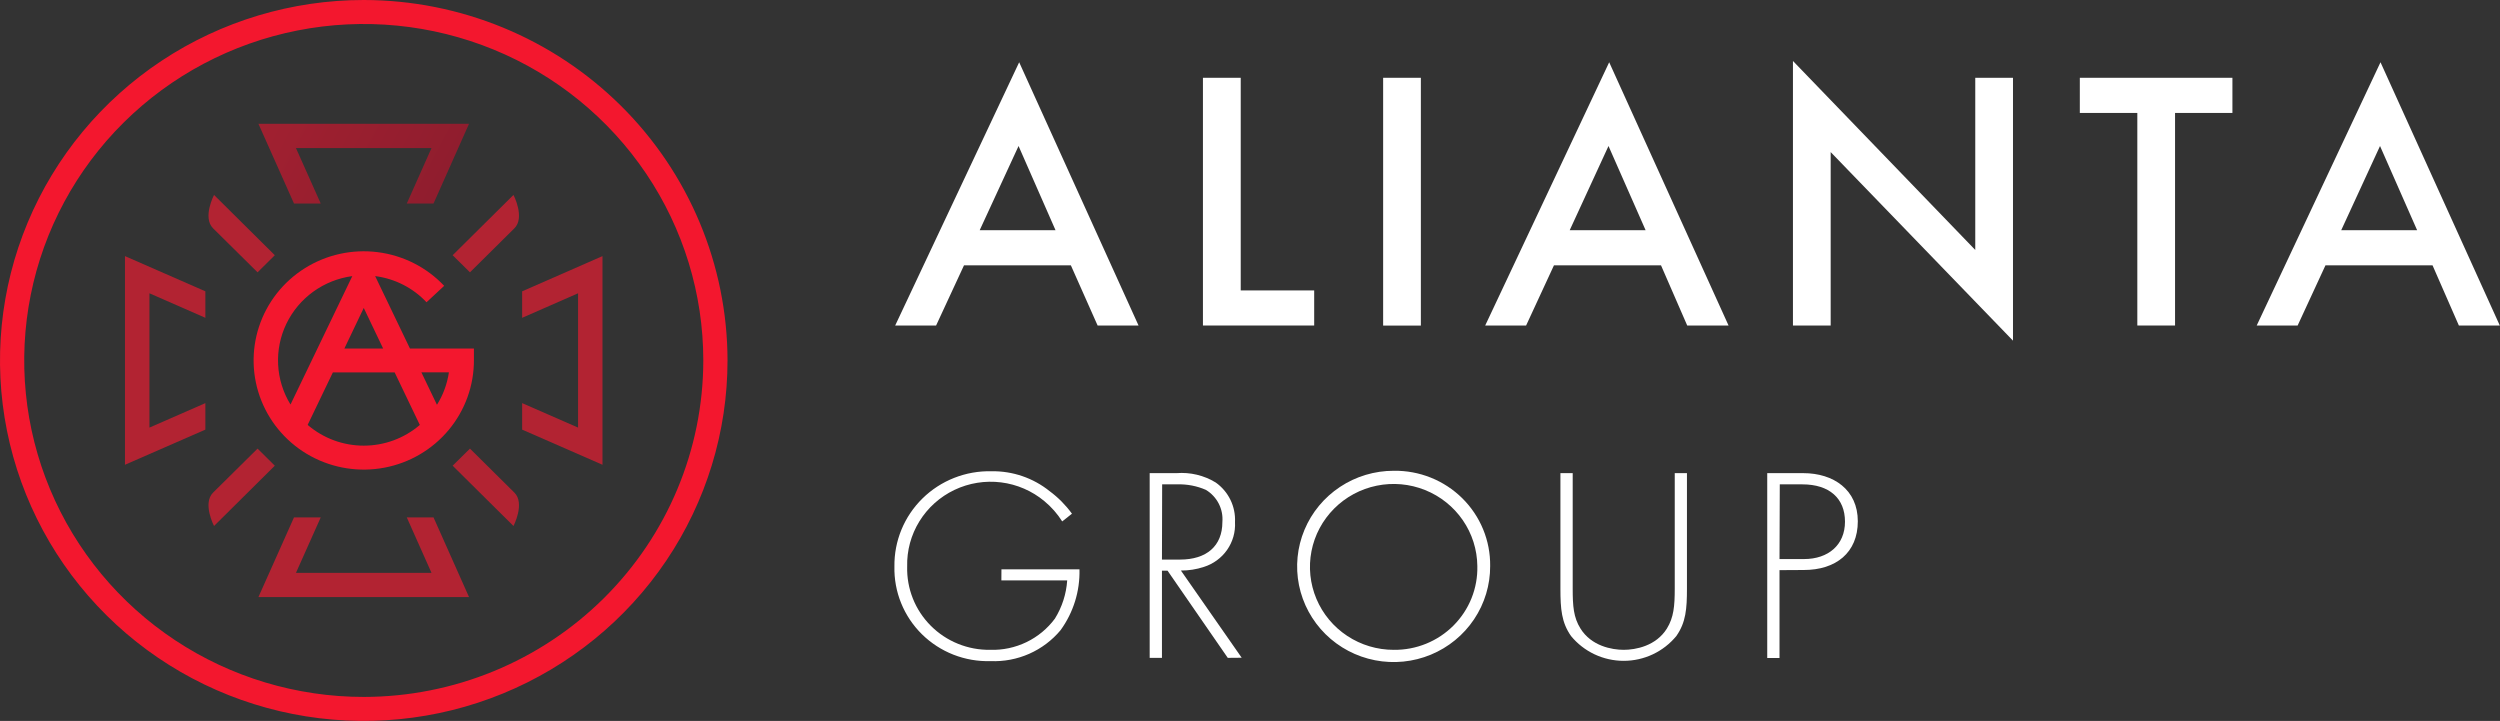 <?xml version="1.0" encoding="UTF-8"?> <svg xmlns="http://www.w3.org/2000/svg" width="215" height="62" viewBox="0 0 215 62" fill="none"><rect x="0" y="0" width="215" height="62" fill="#333333" stroke="none"/> <g clip-path="url(#clip0_24_3017)"> <path d="M86.124 48.962H92.835C92.884 50.835 92.314 52.672 91.21 54.194C90.482 55.068 89.56 55.763 88.516 56.225C87.472 56.687 86.334 56.903 85.191 56.856C84.101 56.889 83.016 56.701 82.001 56.304C80.987 55.907 80.064 55.31 79.29 54.549C78.516 53.787 77.907 52.877 77.5 51.875C77.092 50.873 76.895 49.798 76.92 48.718C76.905 47.632 77.111 46.554 77.525 45.548C77.94 44.543 78.555 43.63 79.334 42.866C80.113 42.101 81.039 41.5 82.058 41.098C83.076 40.697 84.166 40.502 85.262 40.528C87.083 40.496 88.857 41.104 90.271 42.242C91.007 42.787 91.653 43.44 92.189 44.178L91.35 44.841C90.934 44.183 90.416 43.594 89.814 43.097C88.755 42.215 87.462 41.656 86.091 41.485C84.719 41.314 83.326 41.539 82.081 42.133C80.835 42.727 79.789 43.666 79.068 44.835C78.347 46.004 77.982 47.354 78.017 48.724C77.992 49.664 78.159 50.6 78.507 51.475C78.856 52.35 79.38 53.146 80.048 53.815C80.715 54.484 81.513 55.012 82.391 55.368C83.27 55.724 84.213 55.9 85.162 55.885C86.239 55.918 87.308 55.691 88.277 55.223C89.246 54.755 90.085 54.061 90.723 53.2C91.338 52.206 91.701 51.079 91.779 49.915H86.118L86.124 48.962Z" fill="white"></path> <path d="M105.588 56.576L100.409 49.078H99.928V56.576H98.872V40.69H101.177C102.361 40.596 103.545 40.879 104.556 41.498C105.097 41.883 105.532 42.397 105.821 42.992C106.11 43.587 106.243 44.244 106.21 44.904C106.258 45.751 106.02 46.589 105.533 47.287C105.047 47.985 104.34 48.502 103.523 48.758C102.89 48.966 102.226 49.07 101.558 49.066L106.785 56.565L105.588 56.576ZM99.928 48.124H101.482C103.758 48.124 105.125 46.962 105.125 44.892C105.17 44.347 105.062 43.801 104.813 43.313C104.563 42.826 104.182 42.417 103.711 42.131C102.942 41.794 102.106 41.632 101.265 41.654H99.945L99.928 48.124Z" fill="white"></path> <path d="M128.154 48.678C128.161 50.306 127.68 51.9 126.772 53.257C125.864 54.615 124.569 55.674 123.053 56.302C121.537 56.93 119.866 57.097 118.254 56.783C116.641 56.47 115.159 55.688 113.995 54.539C112.831 53.389 112.037 51.923 111.714 50.327C111.392 48.73 111.555 47.074 112.183 45.569C112.811 44.064 113.876 42.778 115.243 41.873C116.609 40.968 118.216 40.486 119.859 40.487C120.951 40.47 122.035 40.67 123.047 41.075C124.059 41.48 124.979 42.083 125.753 42.846C126.526 43.61 127.137 44.519 127.549 45.521C127.962 46.523 128.167 47.596 128.154 48.678ZM127.051 48.678C127.036 47.27 126.601 45.898 125.801 44.735C125 43.572 123.871 42.67 122.554 42.142C121.237 41.614 119.792 41.483 118.401 41.768C117.01 42.052 115.734 42.738 114.736 43.739C113.737 44.74 113.059 46.011 112.788 47.393C112.517 48.775 112.665 50.205 113.213 51.504C113.761 52.803 114.684 53.912 115.867 54.691C117.05 55.471 118.439 55.887 119.859 55.886C120.814 55.898 121.761 55.719 122.645 55.36C123.528 55.001 124.33 54.469 125.001 53.796C125.672 53.123 126.2 52.323 126.552 51.444C126.904 50.564 127.074 49.624 127.051 48.678Z" fill="white"></path> <path d="M135.252 40.69V50.625C135.252 52.124 135.323 53.101 135.921 54.054C136.854 55.554 138.607 55.885 139.64 55.885C140.672 55.885 142.42 55.554 143.353 54.054C143.94 53.101 144.028 52.124 144.028 50.625V40.69H145.078V50.625C145.078 52.368 144.984 53.531 144.168 54.694C143.621 55.362 142.93 55.9 142.147 56.27C141.363 56.64 140.505 56.832 139.637 56.832C138.769 56.832 137.911 56.64 137.127 56.27C136.343 55.9 135.653 55.362 135.105 54.694C134.29 53.531 134.196 52.368 134.196 50.625V40.69H135.252Z" fill="white"></path> <path d="M153.038 49.032V56.589H151.982V40.69H155.079C157.69 40.69 159.772 42.12 159.772 44.829C159.772 47.538 157.883 49.02 155.126 49.02L153.038 49.032ZM153.038 48.079H155.15C157.232 48.079 158.669 46.864 158.669 44.864C158.669 42.864 157.332 41.655 155.003 41.655H153.061L153.038 48.079Z" fill="white"></path> <path d="M92.096 22.821H82.903L80.504 27.995H76.985L87.649 5.354L97.915 27.995H94.395L92.096 22.821ZM90.776 19.799L87.596 12.556L84.253 19.799H90.776Z" fill="white"></path> <path d="M106.702 6.69V24.977H113.02V27.994H103.453V6.69H106.702Z" fill="white"></path> <path d="M122.194 6.69H118.95V28H122.194V6.69Z" fill="white"></path> <path d="M142.848 22.821H133.639L131.245 27.995H127.726L138.39 5.354L148.656 27.995H145.101L142.848 22.821ZM141.523 19.799L138.331 12.556L134.994 19.799H141.523Z" fill="white"></path> <path d="M154.194 27.995V5.244L169.873 21.496V6.691H173.117V29.297L157.438 13.079V27.995H154.194Z" fill="white"></path> <path d="M187.054 9.713V27.994H183.81V9.713H178.865V6.69H191.988V9.713H187.054Z" fill="white"></path> <path d="M209.199 22.821H199.989L197.596 27.995H194.076L204.723 5.354L214.983 27.995H211.463L209.199 22.821ZM207.873 19.799L204.682 12.556L201.344 19.799H207.873Z" fill="white"></path> <path d="M27.582 17.502L25.453 12.736H37.108L34.985 17.502H37.284L40.335 10.649H22.226L25.283 17.502H27.582Z" fill="url(#paint0_linear_24_3017)"></path> <path d="M34.985 44.498L37.108 49.264H25.453L27.582 44.498H25.283L22.226 51.345H40.335L37.284 44.498H34.985Z" fill="url(#paint1_linear_24_3017)"></path> <path d="M10.747 39.97L17.663 36.947V34.668L12.852 36.773V25.223L17.663 27.332V25.054L10.747 22.025V39.97Z" fill="url(#paint2_linear_24_3017)"></path> <path d="M44.904 27.332L49.714 25.223V36.773L44.904 34.668V36.947L51.814 39.97V22.025L44.904 25.054V27.332Z" fill="url(#paint3_linear_24_3017)"></path> <path d="M38.927 21.949L40.417 23.42L44.236 19.636C45.174 18.712 44.159 16.764 44.159 16.764L38.927 21.949Z" fill="url(#paint4_linear_24_3017)"></path> <path d="M22.15 23.42L23.634 21.949L18.407 16.764C18.407 16.764 17.393 18.712 18.325 19.636L22.15 23.42Z" fill="url(#paint5_linear_24_3017)"></path> <path d="M40.417 38.58L38.927 40.05L44.159 45.235C44.159 45.235 45.174 43.288 44.236 42.364L40.417 38.58Z" fill="url(#paint6_linear_24_3017)"></path> <path d="M22.15 38.58L18.325 42.364C17.393 43.288 18.407 45.235 18.407 45.235L23.634 40.05L22.15 38.58Z" fill="url(#paint7_linear_24_3017)"></path> <path d="M31.283 0C25.096 0 19.048 1.818 13.903 5.224C8.759 8.631 4.749 13.472 2.381 19.137C0.014 24.801 -0.606 31.034 0.601 37.048C1.808 43.061 4.788 48.585 9.163 52.92C13.538 57.256 19.112 60.208 25.18 61.404C31.249 62.6 37.539 61.987 43.255 59.64C48.971 57.294 53.857 53.321 57.294 48.223C60.732 43.125 62.567 37.131 62.567 31C62.557 22.781 59.258 14.902 53.394 9.09C47.529 3.278 39.577 0.009 31.283 0V0ZM31.283 59.936C25.508 59.936 19.862 58.239 15.06 55.06C10.258 51.88 6.515 47.361 4.305 42.074C2.095 36.786 1.517 30.968 2.644 25.355C3.77 19.742 6.551 14.586 10.635 10.539C14.719 6.492 19.922 3.736 25.587 2.62C31.251 1.503 37.122 2.076 42.458 4.266C47.794 6.456 52.354 10.165 55.563 14.924C58.772 19.682 60.484 25.277 60.484 31C60.476 38.672 57.397 46.028 51.923 51.453C46.448 56.878 39.026 59.929 31.283 59.936Z" fill="url(#paint8_linear_24_3017)"></path> <path d="M36.68 25.995L38.199 24.582C36.692 22.986 34.669 21.962 32.481 21.686C30.292 21.409 28.075 21.898 26.212 23.069C24.349 24.239 22.956 26.017 22.274 28.096C21.592 30.175 21.664 32.425 22.477 34.457C23.289 36.49 24.793 38.177 26.727 39.229C28.661 40.28 30.905 40.63 33.071 40.217C35.237 39.805 37.191 38.656 38.594 36.969C39.997 35.282 40.762 33.163 40.757 30.977V29.971H35.255L32.263 23.745C33.955 23.961 35.518 24.757 36.68 25.995ZM30.298 23.745L24.983 34.79C24.347 33.752 23.981 32.574 23.919 31.361C23.857 30.149 24.101 28.94 24.628 27.844C25.156 26.748 25.95 25.8 26.94 25.084C27.93 24.369 29.084 23.908 30.298 23.745ZM26.462 36.534L28.626 32.029H33.941L36.105 36.545C34.766 37.694 33.054 38.326 31.283 38.326C29.512 38.326 27.801 37.694 26.462 36.545V36.534ZM38.604 32.023C38.46 33.013 38.11 33.963 37.578 34.813L36.24 32.023H38.604ZM29.617 29.971L31.283 26.483L32.949 29.971H29.617Z" fill="url(#paint9_linear_24_3017)"></path> </g> <defs> <linearGradient id="paint0_linear_24_3017" x1="9.538" y1="1.959" x2="67.282" y2="32.589" gradientUnits="userSpaceOnUse"> <stop stop-color="#B22332"></stop> <stop offset="1" stop-color="#6B172A"></stop> </linearGradient> <linearGradient id="paint1_linear_24_3017" x1="-137.851" y1="394.613" x2="640.954" y2="1477.32" gradientUnits="userSpaceOnUse"> <stop stop-color="#B22332"></stop> <stop offset="1" stop-color="#6B172A"></stop> </linearGradient> <linearGradient id="paint2_linear_24_3017" x1="-14.566" y1="762.766" x2="823.295" y2="932.496" gradientUnits="userSpaceOnUse"> <stop stop-color="#B22332"></stop> <stop offset="1" stop-color="#6B172A"></stop> </linearGradient> <linearGradient id="paint3_linear_24_3017" x1="121.538" y1="259.249" x2="958.801" y2="428.746" gradientUnits="userSpaceOnUse"> <stop stop-color="#B22332"></stop> <stop offset="1" stop-color="#6B172A"></stop> </linearGradient> <linearGradient id="paint4_linear_24_3017" x1="127.385" y1="48.845" x2="725.646" y2="318.52" gradientUnits="userSpaceOnUse"> <stop stop-color="#B22332"></stop> <stop offset="1" stop-color="#6B172A"></stop> </linearGradient> <linearGradient id="paint5_linear_24_3017" x1="60.019" y1="151.742" x2="657.992" y2="421.048" gradientUnits="userSpaceOnUse"> <stop stop-color="#B22332"></stop> <stop offset="1" stop-color="#6B172A"></stop> </linearGradient> <linearGradient id="paint6_linear_24_3017" x1="39.212" y1="266.338" x2="637.473" y2="536.014" gradientUnits="userSpaceOnUse"> <stop stop-color="#B22332"></stop> <stop offset="1" stop-color="#6B172A"></stop> </linearGradient> <linearGradient id="paint7_linear_24_3017" x1="-28.149" y1="369.169" x2="569.89" y2="638.529" gradientUnits="userSpaceOnUse"> <stop stop-color="#B22332"></stop> <stop offset="1" stop-color="#6B172A"></stop> </linearGradient> <linearGradient id="paint8_linear_24_3017" x1="232.122" y1="1689.5" x2="6391.1" y2="4956.55" gradientUnits="userSpaceOnUse"> <stop stop-color="#F3172E"></stop> <stop offset="1" stop-color="#C5022E"></stop> </linearGradient> <linearGradient id="paint9_linear_24_3017" x1="92.104" y1="533.245" x2="1957.24" y2="1522.61" gradientUnits="userSpaceOnUse"> <stop stop-color="#F3172E"></stop> <stop offset="1" stop-color="#C5022E"></stop> </linearGradient> <clipPath id="clip0_24_3017"> <rect width="215" height="62" fill="white"></rect> </clipPath> </defs> </svg> 